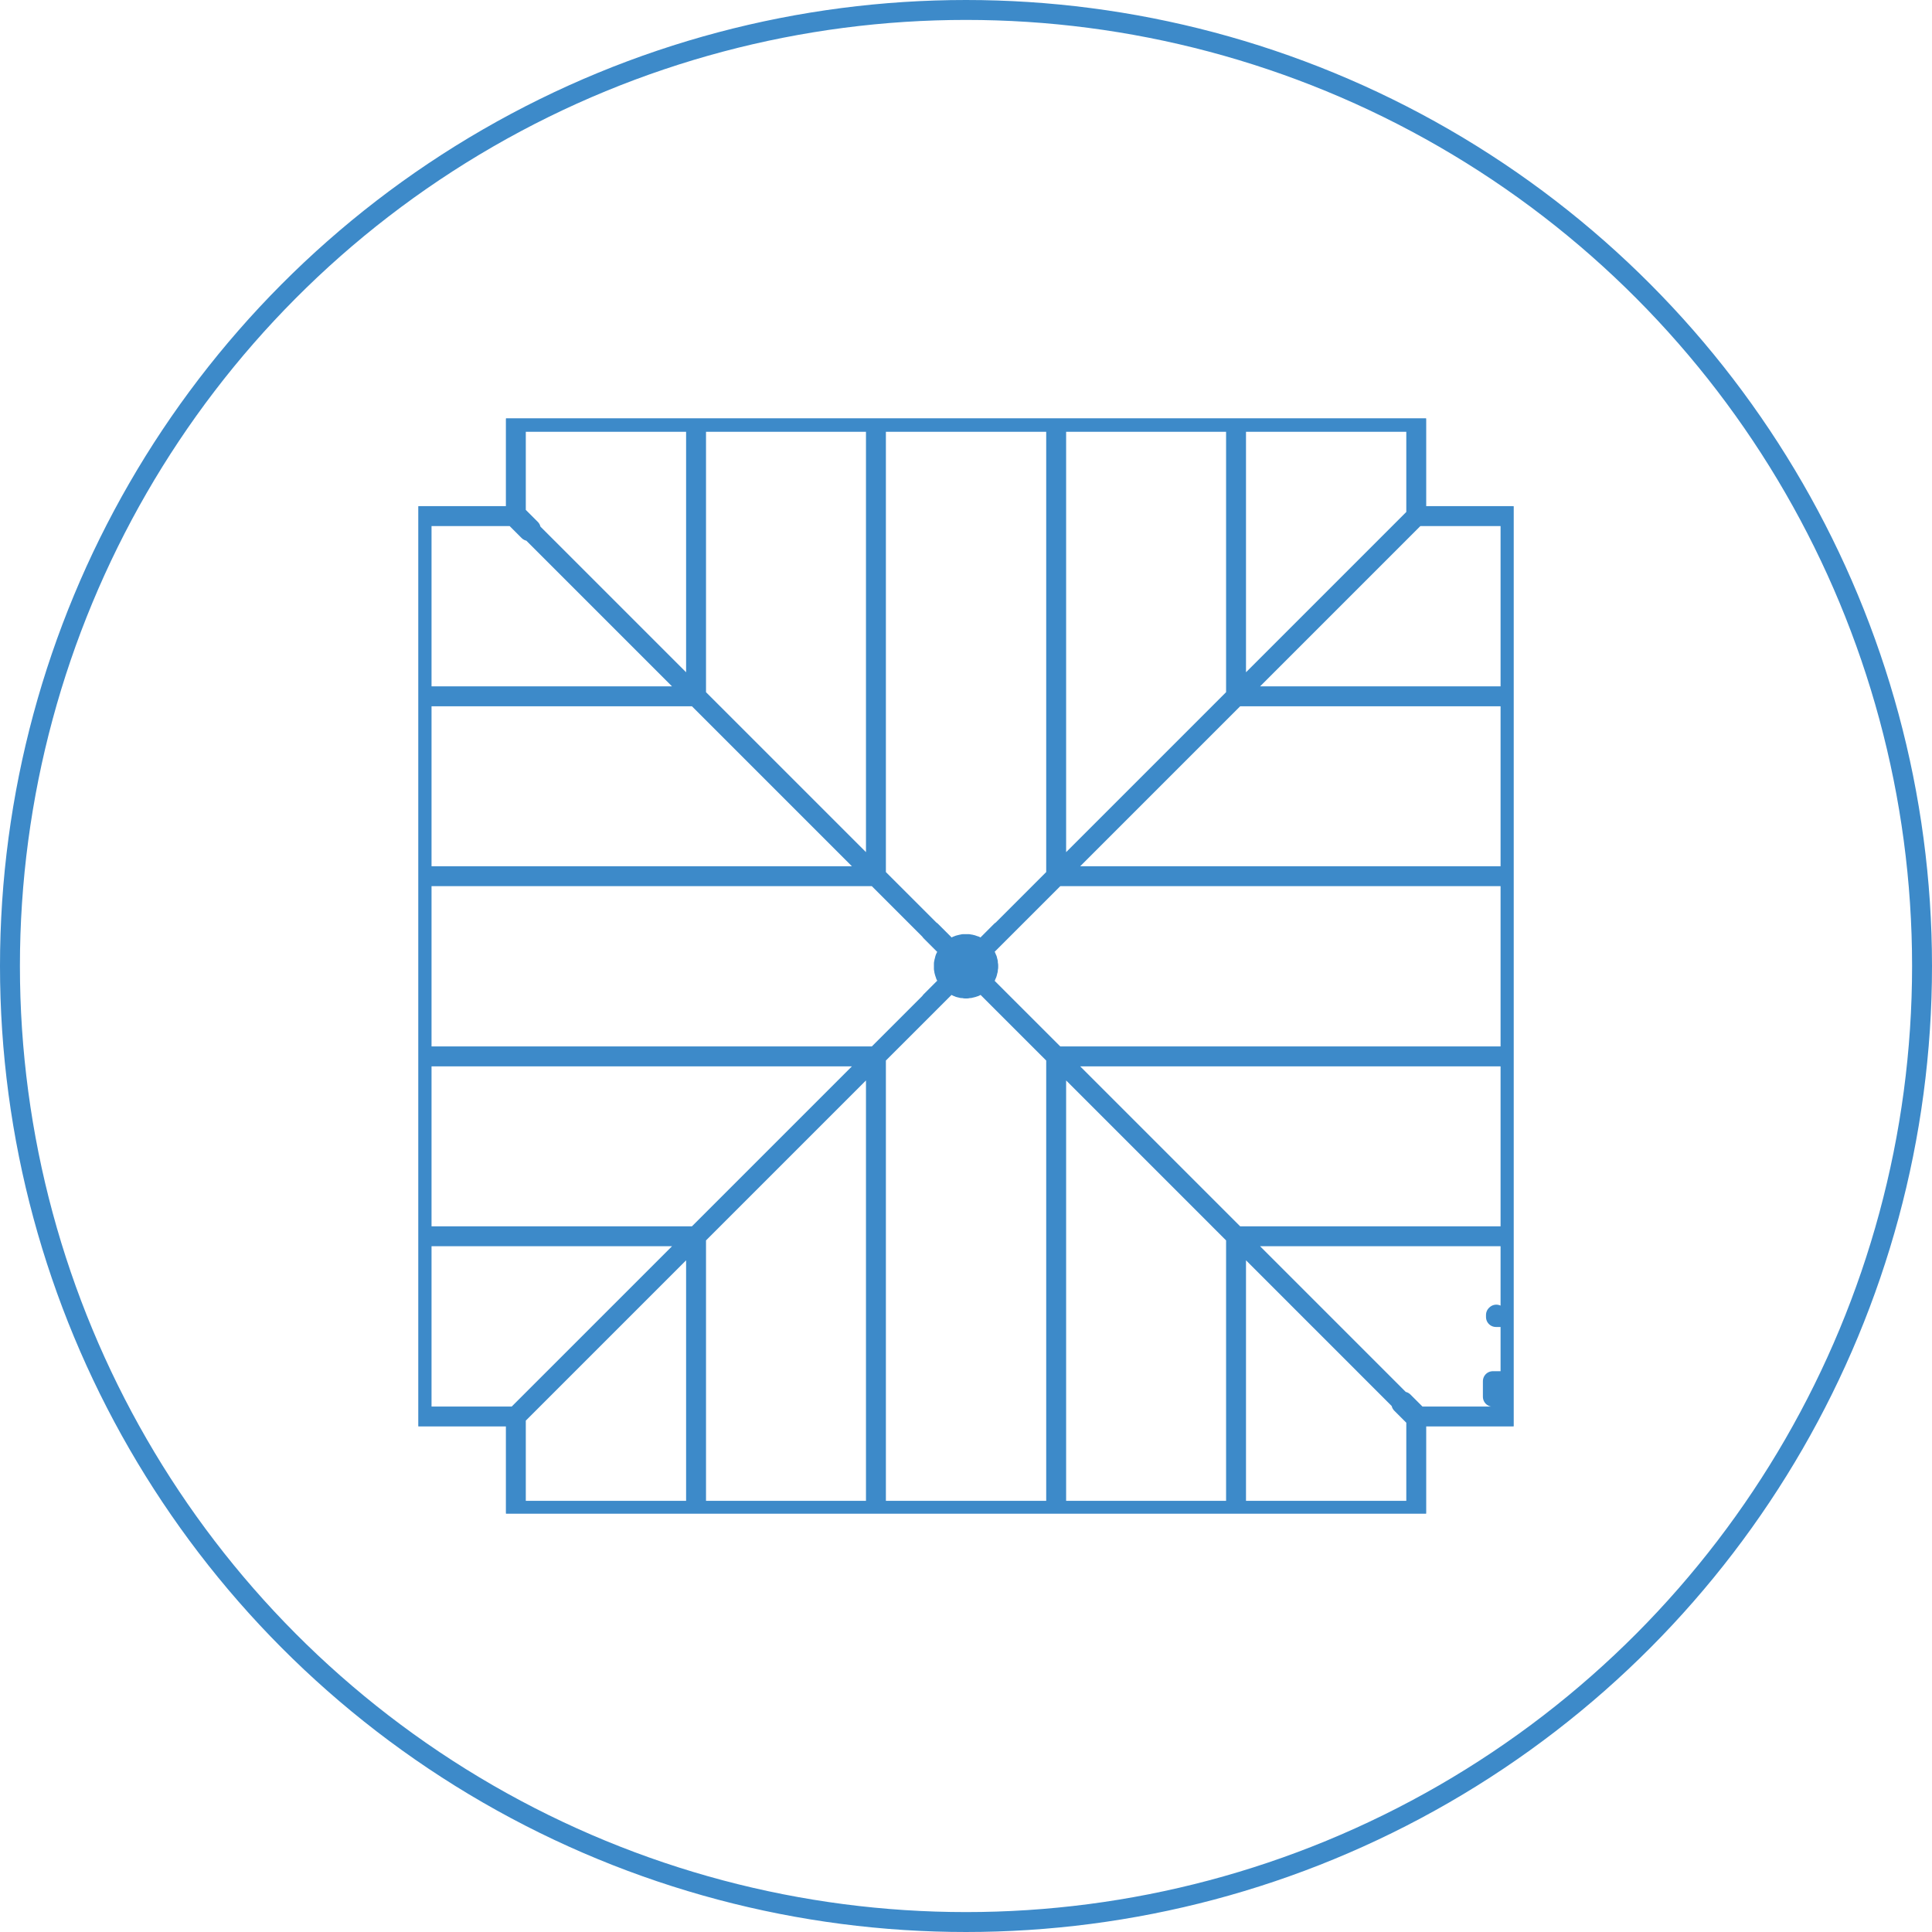 <svg xmlns="http://www.w3.org/2000/svg" width="97" height="97" viewBox="0 0 97 97" fill="none"><g clip-path="url(#clip0_468_1878)"><path d="M48.503 48.498L49.216 47.784M48.503 48.498L47.789 47.784M48.503 48.498V48.515M49.216 47.784L49.286 47.715M49.216 47.784H49.199V47.767H49.181L49.129 47.715H49.112L49.077 47.68M49.216 47.784V47.802M49.216 47.802L48.503 48.515M49.216 47.802L49.286 47.732M49.216 47.802L49.286 47.871V47.889H49.303M48.503 48.515L47.789 49.228M48.503 48.515L49.216 49.228M48.503 48.515H48.485M47.772 49.228L48.485 48.515M47.772 49.228L47.702 49.298M47.772 49.228V49.211H47.754V49.194L47.685 49.124V49.107L47.667 49.089M47.772 49.228H47.789M48.485 48.515L47.772 47.802M47.789 49.228L47.859 49.298H47.876V49.315M47.789 49.228L47.72 49.298M49.216 49.228L49.286 49.298M49.216 49.228L49.251 49.194V49.176H49.268M49.216 49.228L49.181 49.263H49.164V49.281M47.789 47.784L47.72 47.715M47.789 47.784H47.807V47.767H47.824V47.749H47.841V47.732H47.859L47.876 47.715M47.789 47.784V47.802H47.772M47.772 47.802V47.819H47.754V47.836H47.737V47.854H47.72V47.871L47.685 47.906V47.923M47.772 47.802L47.702 47.732M26.595 26.608L26.543 26.66L25.847 25.964L25.899 25.912M26.595 26.608L34.947 34.96M26.595 26.608L26.647 26.555L25.951 25.859L25.899 25.912M26.595 26.608L25.899 25.912M21.166 34.96H34.947M21.166 34.96V25.912M21.166 34.96V43.991M34.947 34.96V21.179M34.947 34.96L43.978 43.991M21.166 25.912H25.899M21.166 25.912H21.062M21.166 25.912V71.118M25.899 25.912V21.179M25.899 25.912V21.074M25.899 25.912H21.062M25.899 21.179H34.947M25.899 21.179V21.074M25.899 21.179H71.106M34.947 21.179H43.978M70.41 70.422L70.462 70.37L71.158 71.066L71.106 71.118M70.41 70.422L62.058 62.07M70.41 70.422L70.358 70.475L71.054 71.171L71.106 71.118M70.41 70.422L71.106 71.118M62.058 62.07H75.839M62.058 62.07V75.852M62.058 62.07L53.027 53.039M75.839 62.07V71.118M75.839 62.07V53.039M75.839 71.118H71.106M75.839 71.118H75.926M75.839 71.118V25.912M71.106 71.118V75.852M71.106 71.118V75.939M71.106 71.118H75.926M71.106 75.852H62.058M71.106 75.852V75.939M71.106 75.852H25.899M62.058 75.852H53.027M46.745 46.758H46.728L47.702 47.732M46.745 46.758L43.978 43.991M46.745 46.758V46.74L47.72 47.715M47.702 47.732V47.749H47.685V47.767H47.667V47.784L47.633 47.819V47.836H47.615V47.854L47.58 47.889V47.906H47.563V47.923L47.528 47.958V47.993H47.511V48.028L47.476 48.063V48.097H47.459V48.15H47.441V48.202L47.424 48.219V48.271L47.406 48.289V48.376H47.389V48.637L47.406 48.654V48.741L47.424 48.759V48.811L47.441 48.828V48.863L47.459 48.88V48.915L47.476 48.933V48.967H47.493V48.985L47.511 49.002V49.02L47.528 49.037V49.054L47.546 49.072V49.089L47.58 49.124V49.141H47.598V49.159L47.633 49.194V49.211H47.65V49.228L47.702 49.281V49.298M47.702 49.298L46.728 50.273H46.745M46.745 50.273L43.978 53.039M46.745 50.273L47.72 49.298M43.978 53.039H21.166M43.978 53.039V75.852M43.978 53.039L34.947 62.07M21.166 53.039V43.991M21.166 53.039V62.07M21.166 43.991H43.978M43.978 43.991V21.179M47.72 47.715H47.737V47.697H47.754V47.68H47.772L47.807 47.645H47.824V47.628H47.841L47.876 47.593H47.894V47.575H47.911L47.946 47.541H47.981V47.523H48.015L48.05 47.488H48.085L48.102 47.471H48.137V47.454H48.189L48.207 47.436H48.259L48.276 47.419H48.363V47.401H48.624L48.642 47.419H48.729L48.746 47.436H48.798L48.816 47.454H48.851L48.868 47.471H48.885L48.903 47.488H48.955V47.506H48.972L48.99 47.523H49.007L49.025 47.541H49.042L49.059 47.558H49.077L49.112 47.593H49.129V47.61H49.147L49.181 47.645H49.199V47.662H49.216L49.268 47.715H49.286M49.286 47.715L50.26 46.74V46.758M47.876 47.715H47.894V47.697H47.911M47.876 47.715L47.702 47.889L47.685 47.923M47.876 47.715L47.911 47.697M47.911 47.697L47.946 47.662H47.963L47.998 47.628H48.015L48.033 47.61M47.911 47.697L47.963 47.645H47.998L48.033 47.61M48.033 47.61H48.05L48.068 47.593M48.033 47.61L48.068 47.593M48.068 47.593H48.085M48.085 47.593L48.102 47.575H48.137M48.085 47.593L48.12 47.575H48.137M48.137 47.575L48.155 47.558H48.189L48.207 47.541H48.242L48.259 47.523M48.259 47.523H48.329L48.346 47.506M48.259 47.523H48.311L48.346 47.506M48.346 47.506H48.659L48.677 47.523M48.677 47.523H48.746L48.764 47.541M48.677 47.523H48.729L48.764 47.541M48.764 47.541H48.798L48.816 47.558M48.764 47.541H48.781L48.816 47.558M48.816 47.558H48.851V47.575H48.903V47.593M48.816 47.558H48.833L48.868 47.575H48.885L48.903 47.593M48.903 47.593H48.938M48.938 47.593V47.61H48.972V47.628H49.007V47.645M48.938 47.593L48.955 47.61L48.99 47.628L49.007 47.645M49.007 47.645H49.025L49.042 47.662M49.042 47.662H49.059V47.68H49.077M49.042 47.662L49.077 47.68M49.077 47.68L49.129 47.732L49.164 47.749L49.303 47.889M43.978 21.179H53.027M53.027 21.179V43.991M53.027 21.179H62.058M53.027 43.991L50.26 46.758M53.027 43.991H75.839M53.027 43.991L62.058 34.96M50.26 46.758L49.286 47.732M49.286 49.298L49.303 49.281V49.263H49.321V49.246H49.338L49.355 49.228V49.211H49.373V49.194L49.407 49.159V49.141H49.425V49.107H49.442V49.089L49.46 49.072V49.054H49.477V49.02H49.495V48.985L49.512 48.967V48.95L49.529 48.933V48.915L49.547 48.898V48.863L49.564 48.846V48.793L49.581 48.776V48.724L49.599 48.706V48.585L49.616 48.567V48.463L49.599 48.445V48.306L49.581 48.289V48.237L49.564 48.219V48.167L49.547 48.15V48.132L49.529 48.115V48.097L49.512 48.08V48.045H49.495V48.01L49.477 47.993V47.976L49.46 47.958V47.941H49.442V47.923L49.425 47.906V47.889L49.39 47.854V47.836H49.373V47.819L49.286 47.732M49.286 49.298L50.26 50.273L53.027 53.039M49.286 49.298L49.268 49.315H49.251V49.333H49.233V49.35L49.216 49.368H49.199V49.385H49.181L49.147 49.42H49.129V49.437H49.094V49.455H49.077L49.059 49.472H49.042V49.489H49.007V49.507H48.99L48.972 49.524H48.955L48.938 49.542H48.885V49.559H48.851L48.833 49.577H48.781L48.764 49.594H48.711L48.694 49.611H48.572L48.555 49.629H48.45L48.433 49.611H48.294L48.276 49.594H48.224L48.207 49.577H48.155L48.137 49.559H48.12L48.102 49.542H48.068L48.05 49.524H48.033L48.015 49.507H47.998L47.981 49.489H47.963L47.946 49.472H47.928V49.455H47.911L47.894 49.437H47.876L47.841 49.403H47.824V49.385H47.807L47.72 49.298M49.303 47.889V47.906H49.321V47.941H49.338V47.958H49.355M49.303 47.889L49.321 47.923L49.355 47.958M49.355 47.958V47.976M49.355 47.976L49.373 47.993V48.01M49.355 47.976L49.373 48.01M49.373 48.01L49.39 48.028V48.045L49.407 48.063V48.08M49.373 48.01L49.407 48.045V48.08M49.407 48.08L49.425 48.097M49.425 48.097V48.115L49.442 48.132V48.167L49.46 48.184V48.219H49.477M49.425 48.097V48.132L49.46 48.167V48.202L49.477 48.219M49.477 48.219V48.271M49.477 48.271L49.495 48.289V48.376M49.477 48.271L49.495 48.306V48.376M49.495 48.376L49.512 48.393V48.637H49.495M49.495 48.376L49.512 48.411V48.515V48.619L49.495 48.637M49.495 48.637V48.741H49.477M49.495 48.637V48.724L49.477 48.741M49.477 48.741V48.793M49.477 48.793L49.46 48.811V48.846M49.477 48.793L49.46 48.828V48.846M49.46 48.846L49.442 48.863V48.898L49.425 48.915M49.46 48.846L49.442 48.88L49.425 48.898V48.915M49.425 48.915V48.933L49.407 48.95M49.425 48.915L49.407 48.95M49.407 48.95V48.967M49.407 48.967L49.39 48.985V49.002M49.407 48.967L49.39 49.002M49.39 49.002L49.373 49.02V49.037L49.321 49.089V49.107L49.303 49.124V49.141H49.286M49.39 49.002L49.355 49.037V49.054L49.338 49.089L49.286 49.141M49.286 49.141V49.159H49.268V49.176M49.286 49.141L49.268 49.176M49.268 49.176L49.164 49.281M53.027 75.852V53.039M53.027 75.852H43.978M53.027 53.039H75.839M43.978 75.852H34.947M47.667 49.089V49.072H47.65V49.054M47.667 49.089L47.72 49.141L47.737 49.176L47.876 49.315M47.667 49.089L47.65 49.054M47.65 49.054L47.633 49.037V49.02H47.615M47.65 49.054L47.615 49.02M47.615 49.02V48.985H47.598V48.95H47.58M47.615 49.02V49.002L47.598 48.967L47.58 48.95M47.58 48.95V48.915M47.58 48.915H47.563V48.88M47.58 48.915L47.563 48.898V48.88M47.563 48.88L47.546 48.863V48.828M47.563 48.88L47.546 48.846V48.828M47.546 48.828H47.528V48.776M47.546 48.828L47.528 48.793V48.776M47.528 48.776L47.511 48.759V48.689M47.528 48.776L47.511 48.741V48.689M47.511 48.689L47.493 48.672V48.358M47.493 48.358L47.511 48.341V48.271M47.493 48.358L47.511 48.324V48.271M47.511 48.271L47.528 48.254M47.528 48.254V48.202L47.546 48.184V48.15L47.563 48.132M47.528 48.254V48.219L47.546 48.202V48.167L47.563 48.15V48.132M47.563 48.132V48.115L47.58 48.097M47.563 48.132L47.58 48.097M47.58 48.097V48.08M47.58 48.08L47.598 48.063V48.045M47.58 48.08L47.598 48.045M47.598 48.045L47.615 48.028V48.01M47.615 48.01L47.65 47.976V47.958L47.685 47.923M47.615 48.01L47.633 47.976L47.685 47.923M75.839 43.991V53.039M75.839 43.991V34.96M34.947 62.07H21.166M34.947 62.07L25.899 71.118M34.947 62.07V75.852M21.166 62.07V71.118M21.166 71.118H25.899M21.166 71.118H21.062M62.058 21.179V34.96M62.058 21.179H71.106M62.058 34.96L71.106 25.912M62.058 34.96H75.839M25.899 71.118V75.852M25.899 71.118H21.062M25.899 71.118V75.939M71.106 25.912V21.179M71.106 25.912H75.839M71.106 25.912H75.926M71.106 25.912V21.074M71.106 21.179V21.074M75.839 34.96V25.912M75.839 25.912H75.926M34.947 75.852H25.899M25.899 75.852V75.939M75.352 69.535H75.317M75.352 69.535V69.552M75.352 69.535H75.335M75.317 69.535H75.335M75.317 69.535V69.552M75.335 69.535V69.552M75.317 69.5V69.518H75.352M75.352 69.465L75.317 69.483L75.352 69.5V69.483V69.465ZM75.352 69.465H75.335M75.352 69.465V69.448H75.317M75.335 69.5V69.483M75.317 69.448V69.465H75.335M75.317 69.448H75.335V69.465M75.23 69.605H75.213M75.23 69.605L75.248 69.587M75.23 69.605L75.213 69.622H75.23H75.248V69.605V69.587M75.248 69.587V69.57H75.23M75.248 69.587H75.23H75.213L75.23 69.57M75.23 69.57H75.213M75.248 69.552V69.535V69.518M75.23 69.552V69.535M75.248 69.5L75.213 69.483M75.248 69.5L75.213 69.518M75.248 69.5H75.213V69.483M75.213 69.483H75.23V69.465M75.213 69.483V69.465M75.248 69.465H75.213M75.248 69.465V69.483M75.248 69.465H75.23M75.248 69.465L75.23 69.448V69.465M75.248 69.465V69.448H75.213V69.465M75.213 69.465H75.23M75.143 69.726L75.126 69.709M75.143 69.726L75.16 69.709M75.143 69.726H75.16V69.744L75.143 69.726ZM75.143 69.726L75.126 69.744V69.726V69.709M75.126 69.709L75.143 69.692M75.126 69.709V69.692V69.674M75.16 69.709V69.692H75.143M75.16 69.709L75.143 69.692M75.143 69.692L75.126 69.674M75.143 69.692L75.16 69.674L75.143 69.657M75.126 69.674L75.143 69.657M75.126 69.674V69.657V69.639M75.143 69.657L75.126 69.639M75.143 69.657L75.16 69.639M75.143 69.657H75.16V69.639M75.126 69.639L75.143 69.622M75.126 69.639V69.622V69.605M75.16 69.639L75.143 69.622M75.143 69.622L75.126 69.605M75.143 69.622L75.16 69.605M75.143 69.622H75.16V69.605M75.126 69.605H75.143H75.16M75.126 69.605V69.587H75.143M75.16 69.605L75.143 69.587M75.143 69.587L75.16 69.57M75.143 69.587H75.16V69.57M75.16 69.57H75.143H75.126V69.552H75.143M75.16 69.57L75.143 69.552M75.143 69.552H75.16M75.16 69.518H75.143M75.16 69.518H75.126M75.16 69.518V69.5M75.16 69.518V69.535H75.143M75.143 69.518V69.535M75.143 69.518H75.126M75.126 69.483H75.16V69.5M75.126 69.483V69.5M75.126 69.483L75.16 69.465M75.16 69.5H75.126M75.126 69.5V69.518M75.126 69.5H75.143M75.143 69.535H75.126V69.518M75.143 69.448H75.126M75.143 69.448V69.431M75.143 69.448V69.465M75.143 69.448H75.16M75.126 69.448V69.431M75.126 69.448V69.465M75.021 69.97V69.987H75.039H75.056V69.97M75.021 69.97H75.056M75.021 69.97V69.953H75.056V69.97M75.056 69.935H75.021M75.039 69.9H75.021M75.039 69.9H75.056M75.039 69.9V69.883M75.021 69.9V69.918H75.039H75.056V69.9M75.021 69.9V69.883M75.056 69.9V69.883M75.039 69.866L75.021 69.883M75.039 69.866V69.883M75.039 69.866L75.056 69.848M75.039 69.866H75.021V69.848H75.039M75.039 69.866H75.056M75.039 69.866V69.848M75.021 69.883H75.039M75.039 69.883H75.056M75.056 69.883V69.866M75.039 69.848H75.056M75.056 69.848V69.866M75.039 69.831V69.813M75.039 69.831H75.056V69.813M75.039 69.831H75.021L75.039 69.813M75.039 69.813H75.021V69.796H75.039H75.056V69.813M75.039 69.813H75.056M75.021 69.761H75.039M75.021 69.761V69.779H75.039M75.021 69.761H75.056M75.039 69.761V69.779M75.039 69.761H75.056M75.039 69.779H75.056V69.761M75.021 69.709V69.726H75.039M75.021 69.709H75.039L75.056 69.692H75.039H75.021V69.709ZM75.039 69.726L75.056 69.709V69.726H75.039ZM75.021 69.657V69.674H75.039M75.021 69.657H75.039M75.021 69.657V69.639M75.039 69.674H75.056V69.657H75.039M75.039 69.674V69.657M75.039 69.657L75.056 69.639H75.039M75.039 69.639V69.622M75.039 69.639H75.021M75.039 69.622H75.021M75.039 69.622H75.056V69.605M75.039 69.622V69.605M75.021 69.622V69.639M75.021 69.622L75.039 69.605M75.021 69.622V69.605M75.039 69.605H75.021M75.039 69.605H75.056M75.039 69.605V69.587M75.021 69.605V69.587M75.056 69.605V69.57M75.056 69.605V69.587H75.039M75.056 69.57L75.039 69.587M75.056 69.57V69.552M75.039 69.587H75.021M75.039 69.587V69.57M75.021 69.587V69.57M75.039 69.57L75.056 69.552M75.039 69.57H75.021M75.039 69.57V69.552M75.056 69.552H75.039M75.039 69.552H75.021V69.57M75.056 69.518H75.039M75.056 69.518L75.039 69.5H75.056V69.483H75.021M75.056 69.518H75.021M75.056 69.518V69.535H75.039M75.039 69.518V69.535M75.039 69.518H75.021M75.039 69.518L75.021 69.5V69.483M75.039 69.535H75.021V69.518M75.021 69.483L75.056 69.465M75.021 69.448H75.056H75.039M75.021 69.448H75.039M75.021 69.448V69.465H75.039V69.448M75.926 25.912V71.118M71.106 21.074H25.899M21.062 25.912V71.118M25.899 75.939H71.106M49.164 49.281L49.129 49.298M49.164 49.281H49.147V49.298H49.129M49.129 49.298L49.077 49.35L49.042 49.368H49.025L48.99 49.403M49.129 49.298V49.315H49.112L49.094 49.333H49.077L49.025 49.385H49.007L48.99 49.403M48.99 49.403L48.955 49.42M48.99 49.403H48.972L48.955 49.42M48.955 49.42H48.938M48.938 49.42L48.903 49.437M48.938 49.42L48.92 49.437H48.903M48.903 49.437L48.885 49.455M48.885 49.455H48.868L48.833 49.472M48.885 49.455H48.851L48.833 49.472M48.833 49.472H48.816L48.781 49.489M48.833 49.472H48.798L48.781 49.489M48.781 49.489H48.729M48.729 49.489L48.711 49.507H48.624M48.729 49.489V49.507H48.624M48.624 49.507L48.607 49.524H48.398L48.363 49.507M48.624 49.507V49.524H48.381L48.363 49.507M48.363 49.507H48.294L48.259 49.489M48.363 49.507H48.276L48.259 49.489M48.259 49.489H48.207M48.207 49.489L48.189 49.472H48.155L48.137 49.455H48.12M48.207 49.489V49.472H48.172L48.155 49.455H48.12M48.12 49.455L48.085 49.437M48.12 49.455L48.102 49.437H48.085M48.085 49.437L48.068 49.42M48.068 49.42H48.033L47.998 49.385M48.068 49.42H48.05L48.033 49.403H48.015L47.998 49.385M47.998 49.385L47.963 49.368M47.998 49.385H47.981L47.963 49.368M47.963 49.368H47.946M47.946 49.368L47.911 49.333L47.876 49.315M47.946 49.368V49.35H47.928V49.333H47.894V49.315H47.876M75.126 66.003L75.108 66.02V66.124H75.387V66.072H75.126V66.003ZM75.439 69.344V70.127H74.952V69.344H75.439Z" stroke="#3D8AC9" stroke-miterlimit="10" stroke-linecap="round" stroke-linejoin="round"></path></g><circle cx="48.5" cy="48.5" r="48" stroke="#3D8AC9"></circle><defs><clipPath id="clip0_468_1878"><rect width="55" height="55" fill="white" transform="matrix(1 0 0 -1 21 76)"></rect></clipPath></defs></svg>